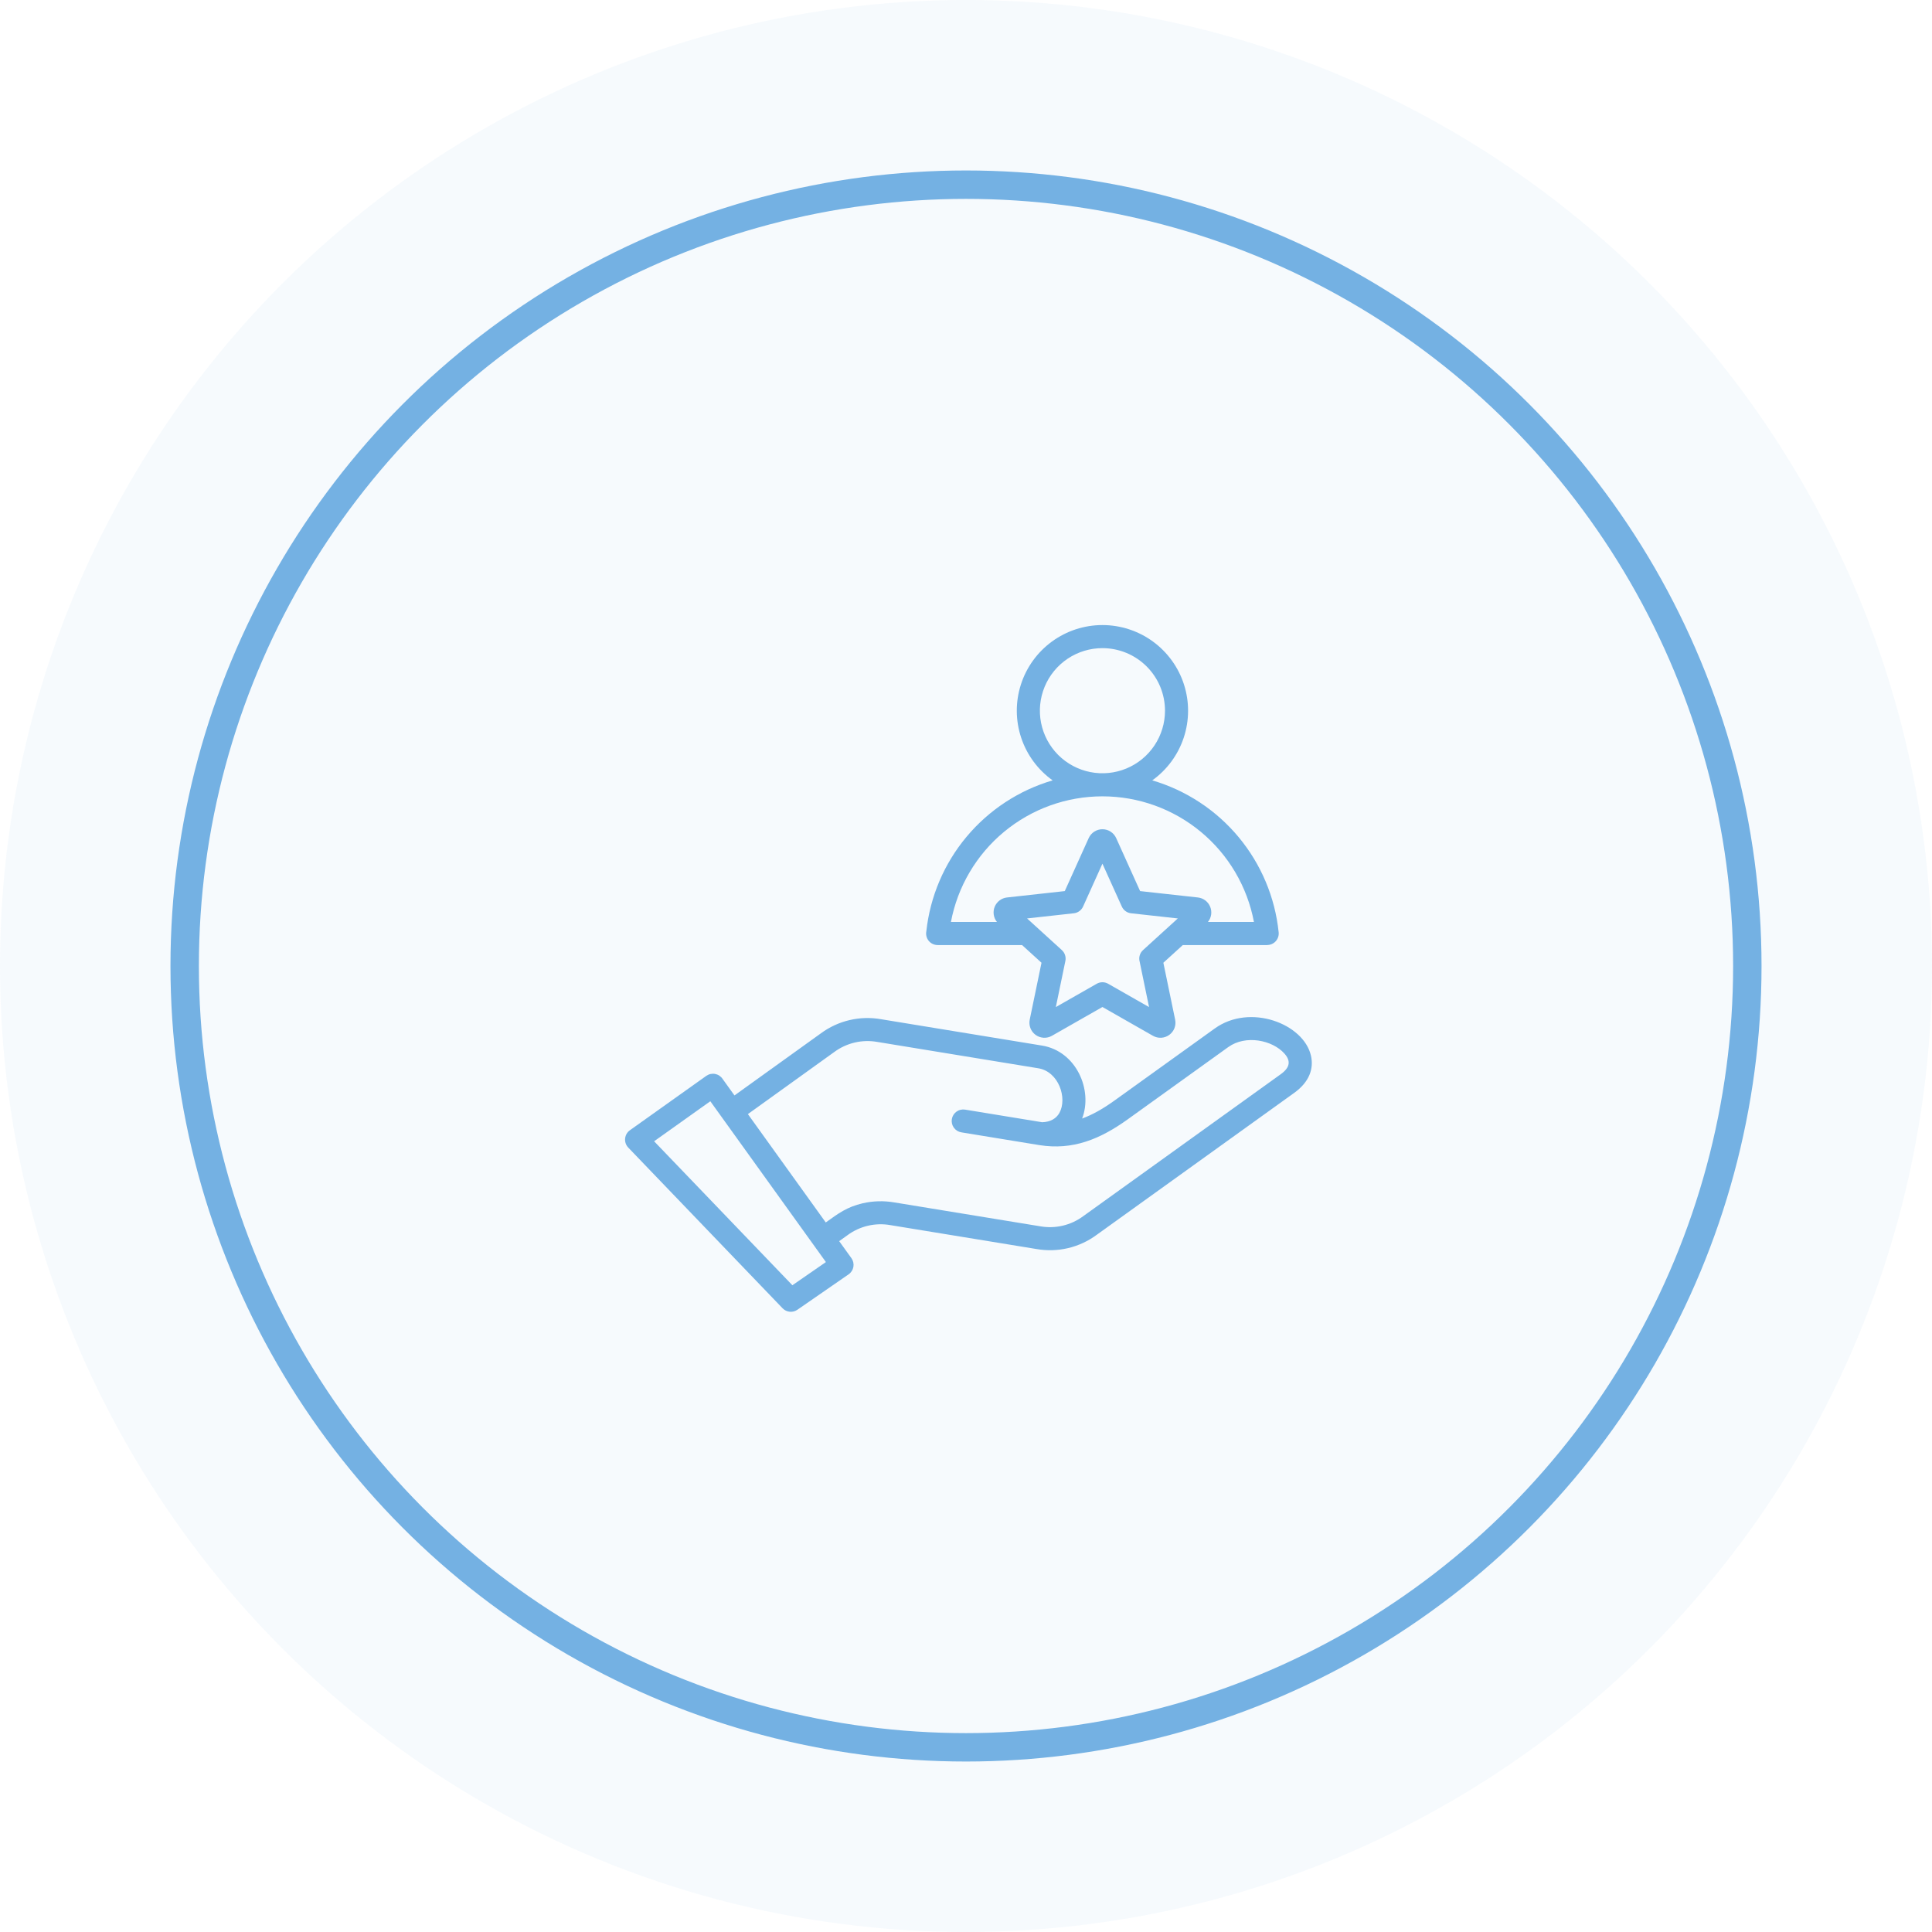 <?xml version="1.0" encoding="UTF-8"?>
<svg xmlns="http://www.w3.org/2000/svg" width="136" height="136" viewBox="0 0 136 136" fill="none">
  <g clip-path="url(#clip0_588_389)">
    <circle data-figma-bg-blur-radius="12" cx="68" cy="68" r="68" fill="#74B1E3" fill-opacity="0.07"></circle>
    <circle cx="68" cy="68" r="55" stroke="#74B1E3" stroke-width="2"></circle>
    <path fill-rule="evenodd" clip-rule="evenodd" d="M77.604 44C78.881 44 80.126 44.406 81.157 45.158C82.189 45.911 82.955 46.971 83.345 48.187C83.735 49.403 83.729 50.712 83.328 51.924C82.926 53.136 82.15 54.19 81.112 54.933C83.49 55.631 85.606 57.022 87.191 58.928C88.775 60.834 89.757 63.168 90.01 65.634C90.021 65.746 90.008 65.86 89.972 65.967C89.936 66.074 89.879 66.173 89.803 66.257C89.727 66.34 89.635 66.407 89.531 66.453C89.428 66.499 89.317 66.523 89.204 66.523V66.526H83.261L81.893 67.771L82.723 71.78C82.764 71.98 82.747 72.187 82.673 72.377C82.599 72.566 82.472 72.731 82.308 72.85C82.143 72.97 81.947 73.04 81.744 73.051C81.541 73.062 81.338 73.015 81.161 72.914L77.604 70.886L74.047 72.914C73.87 73.015 73.668 73.062 73.465 73.051C73.261 73.039 73.066 72.97 72.901 72.85C72.736 72.731 72.609 72.566 72.536 72.376C72.462 72.187 72.445 71.98 72.485 71.78L73.315 67.771L71.947 66.526H66.005C65.886 66.526 65.767 66.5 65.659 66.449C65.551 66.399 65.455 66.325 65.379 66.233C65.302 66.141 65.248 66.033 65.218 65.917C65.188 65.801 65.184 65.68 65.207 65.563C65.473 63.111 66.459 60.792 68.041 58.901C69.624 57.009 71.731 55.628 74.098 54.933C73.059 54.19 72.283 53.136 71.882 51.924C71.48 50.712 71.474 49.404 71.864 48.188C72.254 46.971 73.02 45.911 74.052 45.158C75.083 44.406 76.327 44 77.604 44ZM50.866 75.948C50.806 75.857 50.728 75.78 50.637 75.719C50.547 75.659 50.445 75.618 50.338 75.598C50.231 75.578 50.121 75.58 50.015 75.603C49.909 75.626 49.808 75.671 49.719 75.733L44.355 79.552C44.258 79.618 44.175 79.705 44.115 79.806C44.054 79.907 44.017 80.021 44.004 80.138C43.992 80.255 44.006 80.374 44.044 80.486C44.082 80.597 44.145 80.699 44.227 80.784L55.087 92.093C55.22 92.232 55.398 92.318 55.59 92.337C55.781 92.357 55.973 92.307 56.131 92.198L59.736 89.705C59.825 89.644 59.9 89.566 59.958 89.475C60.016 89.384 60.056 89.283 60.074 89.177C60.092 89.071 60.089 88.962 60.065 88.857C60.041 88.752 59.996 88.653 59.934 88.566L59.073 87.369L59.65 86.955C60.081 86.635 60.574 86.406 61.097 86.284C61.62 86.161 62.163 86.147 62.692 86.243L72.951 87.922C73.69 88.053 74.448 88.032 75.179 87.861C75.909 87.689 76.597 87.37 77.2 86.924L91.1 76.934C92.181 76.157 92.489 75.218 92.283 74.314C91.77 72.057 87.992 70.615 85.517 72.394L78.448 77.474C77.662 78.04 76.915 78.466 76.174 78.738C76.946 76.733 75.764 73.996 73.349 73.601L62.026 71.747C61.287 71.616 60.529 71.637 59.798 71.809C59.068 71.98 58.38 72.299 57.777 72.746L51.702 77.111L50.866 75.948ZM52.647 78.426L58.128 86.053C59.018 85.414 59.616 84.963 60.727 84.703C61.458 84.535 62.214 84.515 62.952 84.642L73.211 86.321C73.74 86.416 74.283 86.402 74.806 86.28C75.33 86.157 75.823 85.929 76.254 85.609L90.154 75.619C90.846 75.122 90.857 74.656 90.408 74.156C89.564 73.217 87.692 72.824 86.463 73.707L79.394 78.787C77.437 80.193 75.519 80.983 73.164 80.608L67.681 79.711C67.575 79.695 67.473 79.658 67.382 79.602C67.29 79.546 67.211 79.473 67.148 79.387C67.085 79.3 67.039 79.202 67.014 79.098C66.99 78.993 66.986 78.885 67.003 78.78C67.02 78.674 67.058 78.573 67.115 78.482C67.171 78.391 67.245 78.312 67.333 78.25C67.42 78.188 67.519 78.143 67.623 78.12C67.727 78.096 67.835 78.093 67.941 78.111L73.36 78.998C73.971 78.98 74.368 78.715 74.575 78.341C75.145 77.316 74.536 75.437 73.089 75.2L61.765 73.346C61.236 73.251 60.693 73.265 60.17 73.387C59.647 73.51 59.154 73.738 58.722 74.058L52.646 78.426L52.647 78.426ZM58.138 88.841L55.778 90.473L46.045 80.338L50.002 77.521L58.138 88.841L58.138 88.841ZM82.368 65.145L82.91 64.652L79.633 64.29C79.49 64.277 79.353 64.226 79.236 64.142C79.119 64.059 79.026 63.946 78.968 63.815L77.604 60.797L76.246 63.806C76.189 63.937 76.098 64.05 75.983 64.135C75.868 64.22 75.733 64.273 75.591 64.288L72.299 64.652L74.749 66.882L74.748 66.882C74.852 66.977 74.929 67.097 74.972 67.23C75.016 67.363 75.024 67.506 74.996 67.643L74.324 70.891L77.192 69.256C77.314 69.183 77.454 69.144 77.597 69.143C77.74 69.142 77.88 69.178 78.005 69.249L80.886 70.892L80.224 67.692C80.185 67.549 80.186 67.397 80.228 67.254C80.27 67.111 80.35 66.982 80.46 66.882L82.368 65.145L82.368 65.145ZM85.03 64.901H88.269C87.801 62.415 86.479 60.17 84.532 58.556C82.585 56.941 80.134 56.057 77.605 56.057C75.075 56.057 72.624 56.941 70.677 58.556C68.73 60.17 67.408 62.415 66.939 64.901H70.179C70.058 64.753 69.98 64.575 69.953 64.387C69.925 64.198 69.948 64.005 70.02 63.829C70.093 63.653 70.211 63.499 70.363 63.384C70.515 63.269 70.696 63.197 70.885 63.176L74.953 62.727L76.637 58.997C76.721 58.811 76.857 58.653 77.029 58.542C77.2 58.431 77.4 58.373 77.604 58.373C77.809 58.373 78.008 58.431 78.18 58.542C78.352 58.653 78.487 58.811 78.572 58.997L80.256 62.727L84.324 63.176C84.513 63.198 84.693 63.269 84.846 63.384C84.998 63.499 85.116 63.653 85.188 63.829C85.261 64.006 85.284 64.198 85.256 64.387C85.228 64.575 85.15 64.753 85.03 64.901V64.901ZM77.604 45.625C76.733 45.625 75.882 45.883 75.158 46.367C74.434 46.851 73.869 47.539 73.536 48.343C73.203 49.148 73.115 50.034 73.285 50.888C73.455 51.742 73.875 52.527 74.49 53.143C75.106 53.759 75.891 54.178 76.745 54.348C77.6 54.518 78.485 54.431 79.29 54.097C80.094 53.764 80.782 53.2 81.266 52.475C81.75 51.751 82.008 50.9 82.008 50.029C82.008 49.45 81.894 48.878 81.673 48.343C81.452 47.809 81.127 47.324 80.718 46.915C80.309 46.506 79.824 46.181 79.29 45.96C78.755 45.739 78.183 45.625 77.604 45.625Z" fill="#74B1E3"></path>
  </g>
  <defs>
    <clipPath id="bgblur_1_588_389_clip_path" transform="translate(12 12)">
      <circle cx="68" cy="68" r="68"></circle>
    </clipPath>
    <clipPath id="clip0_588_389">
      <rect width="136" height="136" fill="white"></rect>
    </clipPath>
  </defs>
</svg>
